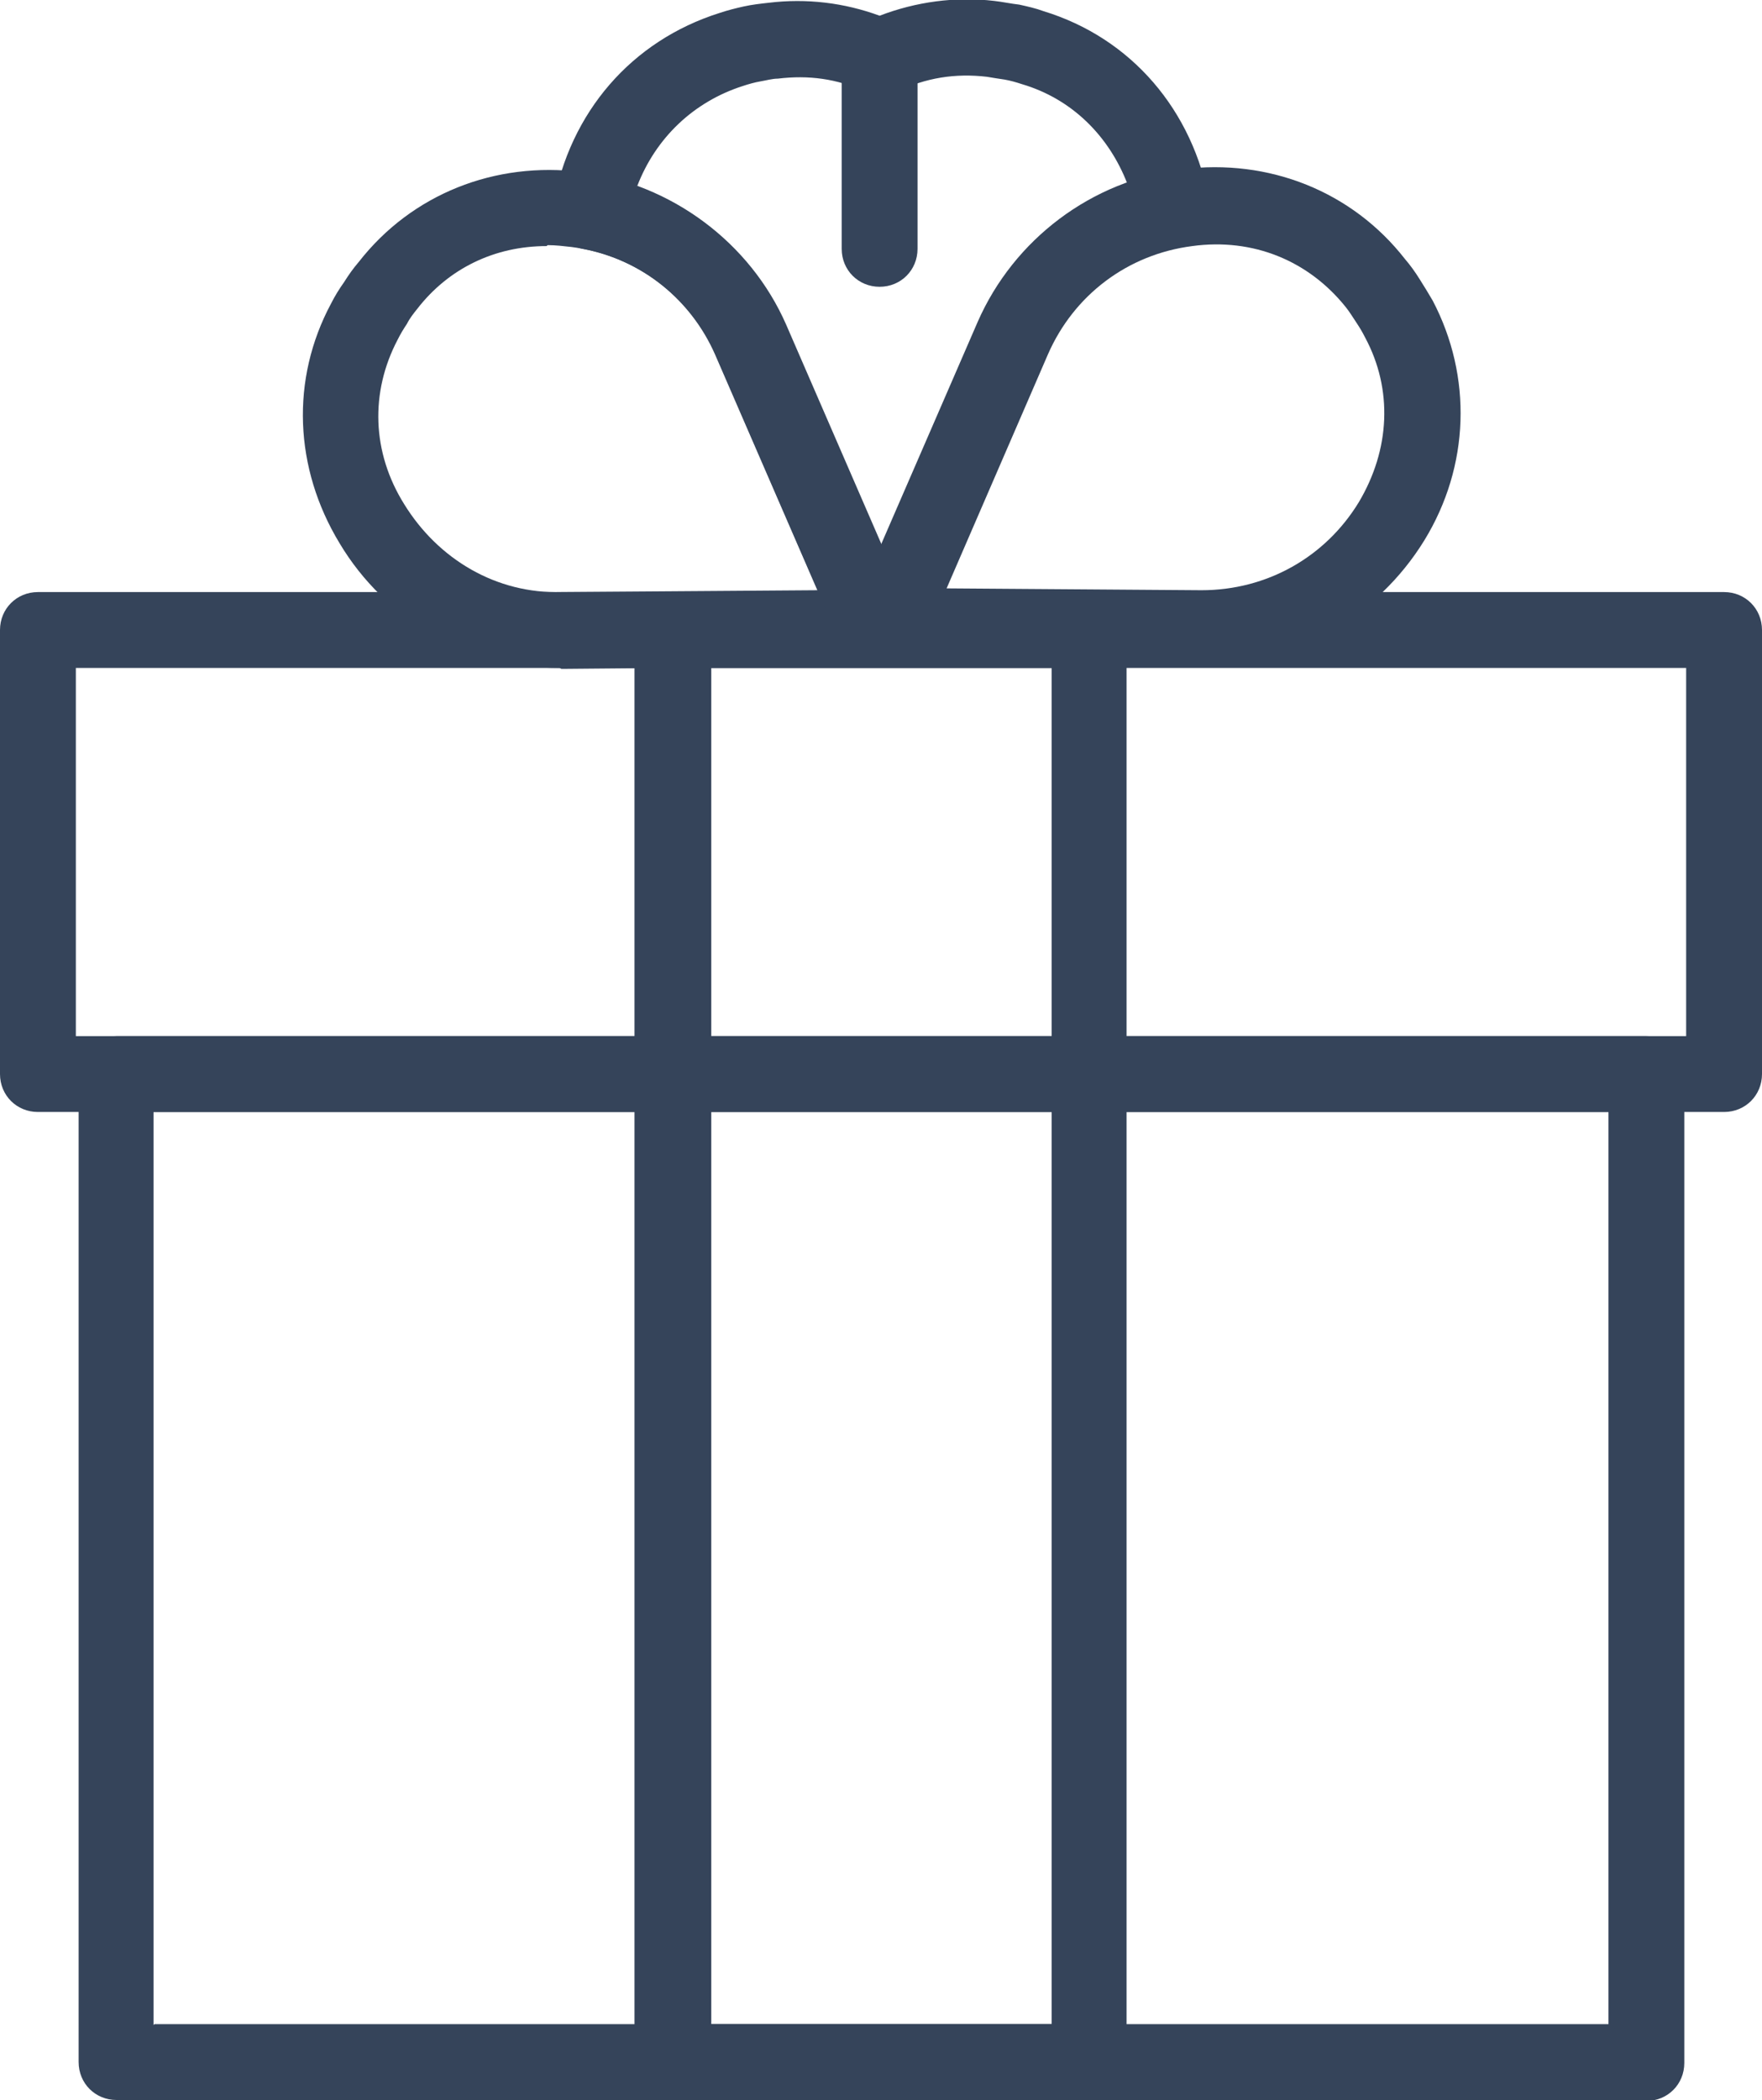 <?xml version="1.0" encoding="UTF-8"?><svg xmlns="http://www.w3.org/2000/svg" viewBox="0 0 19.05 22.7"><defs><style>.d{fill:#35445a;}</style></defs><g id="a"/><g id="b"><g id="c"><g><path class="d" d="M17.8,22.7H1.26c-.23,0-.41-.18-.41-.41V11.61c0-.23,.18-.41,.41-.41H17.8c.23,0,.41,.18,.41,.41v10.69c0,.23-.18,.41-.41,.41Zm-16.13-.82h15.72V12.02H1.66v9.87Z"/><path class="d" d="M18.64,12.02H.41c-.23,0-.41-.18-.41-.41V6.81c0-.23,.18-.41,.41-.41H18.64c.23,0,.41,.18,.41,.41v4.8c0,.23-.18,.41-.41,.41ZM.82,11.2H18.23v-3.98H.82v3.98Z"/><path class="d" d="M11.78,22.7H7.27c-.23,0-.41-.18-.41-.41V6.81c0-.23,.18-.41,.41-.41h4.5c.23,0,.41,.18,.41,.41v15.49c0,.23-.18,.41-.41,.41Zm-4.09-.82h3.68V7.22h-3.68v14.67Z"/><path class="d" d="M6.05,7.22c-.97,0-1.88-.51-2.38-1.35-.49-.81-.53-1.77-.09-2.59,.04-.08,.09-.16,.14-.23,.05-.08,.1-.15,.16-.22,.57-.73,1.47-1.09,2.41-.97,.97,.13,1.82,.76,2.21,1.65l1.35,3.11c.05,.13,.04,.27-.03,.39-.07,.12-.2,.18-.34,.19l-3.39,.03h-.02Zm-.14-4.56c-.56,0-1.06,.24-1.4,.68-.04,.05-.08,.1-.11,.16-.04,.06-.07,.11-.1,.17-.3,.57-.28,1.22,.07,1.78,.37,.6,1,.97,1.7,.95l2.77-.02-1.1-2.54c-.28-.64-.86-1.08-1.56-1.17-.09-.01-.17-.02-.26-.02Z"/><path class="d" d="M13,7.2s-3.41-.03-3.41-.03c-.14,0-.26-.07-.34-.19-.08-.12-.09-.26-.03-.39l1.35-3.11c.39-.89,1.23-1.53,2.21-1.65,.94-.12,1.84,.24,2.41,.97,.06,.07,.11,.14,.16,.22,.05,.08,.1,.16,.14,.23,.43,.82,.4,1.79-.09,2.59-.51,.83-1.42,1.35-2.38,1.35Zm-2.78-.84l2.77,.02c.71,0,1.34-.36,1.7-.95,.34-.57,.37-1.22,.07-1.78-.03-.06-.06-.11-.1-.17-.04-.06-.07-.11-.11-.16-.4-.5-1-.75-1.66-.66-.7,.09-1.28,.53-1.56,1.17l-1.1,2.54Z"/><path class="d" d="M9.46,7.19c-.16,0-.31-.1-.38-.25l-1.35-3.11c-.26-.59-.79-1.02-1.43-1.14-.22-.04-.36-.25-.32-.47,.18-1.01,.85-1.78,1.8-2.08,.09-.03,.17-.05,.26-.07,.09-.02,.18-.03,.27-.04,.41-.05,.82,0,1.2,.14,.39-.15,.82-.21,1.24-.16,.09,.01,.18,.03,.27,.04,.09,.02,.18,.04,.26,.07,.95,.29,1.62,1.07,1.8,2.08,.04,.22-.11,.43-.32,.47-.64,.13-1.18,.55-1.43,1.14l-1.35,3.11c-.07,.15-.21,.25-.38,.25-.05,0-.09,.01-.12,.01h0ZM6.88,2.01c.72,.26,1.3,.8,1.61,1.5l1.04,2.39,1.05-2.41c.31-.7,.89-1.24,1.61-1.5-.2-.52-.6-.92-1.14-1.08-.06-.02-.13-.04-.19-.05-.07-.01-.13-.02-.19-.03-.34-.04-.66,.01-.97,.16-.11,.05-.24,.05-.35,0-.3-.14-.61-.18-.94-.14-.06,0-.13,.02-.19,.03-.06,.01-.13,.03-.19,.05-.53,.17-.94,.56-1.14,1.08Z"/><path class="d" d="M9.51,3.1c-.23,0-.41-.18-.41-.41V.62c0-.23,.18-.41,.41-.41s.41,.18,.41,.41V2.69c0,.23-.18,.41-.41,.41Z"/></g></g></g></svg>